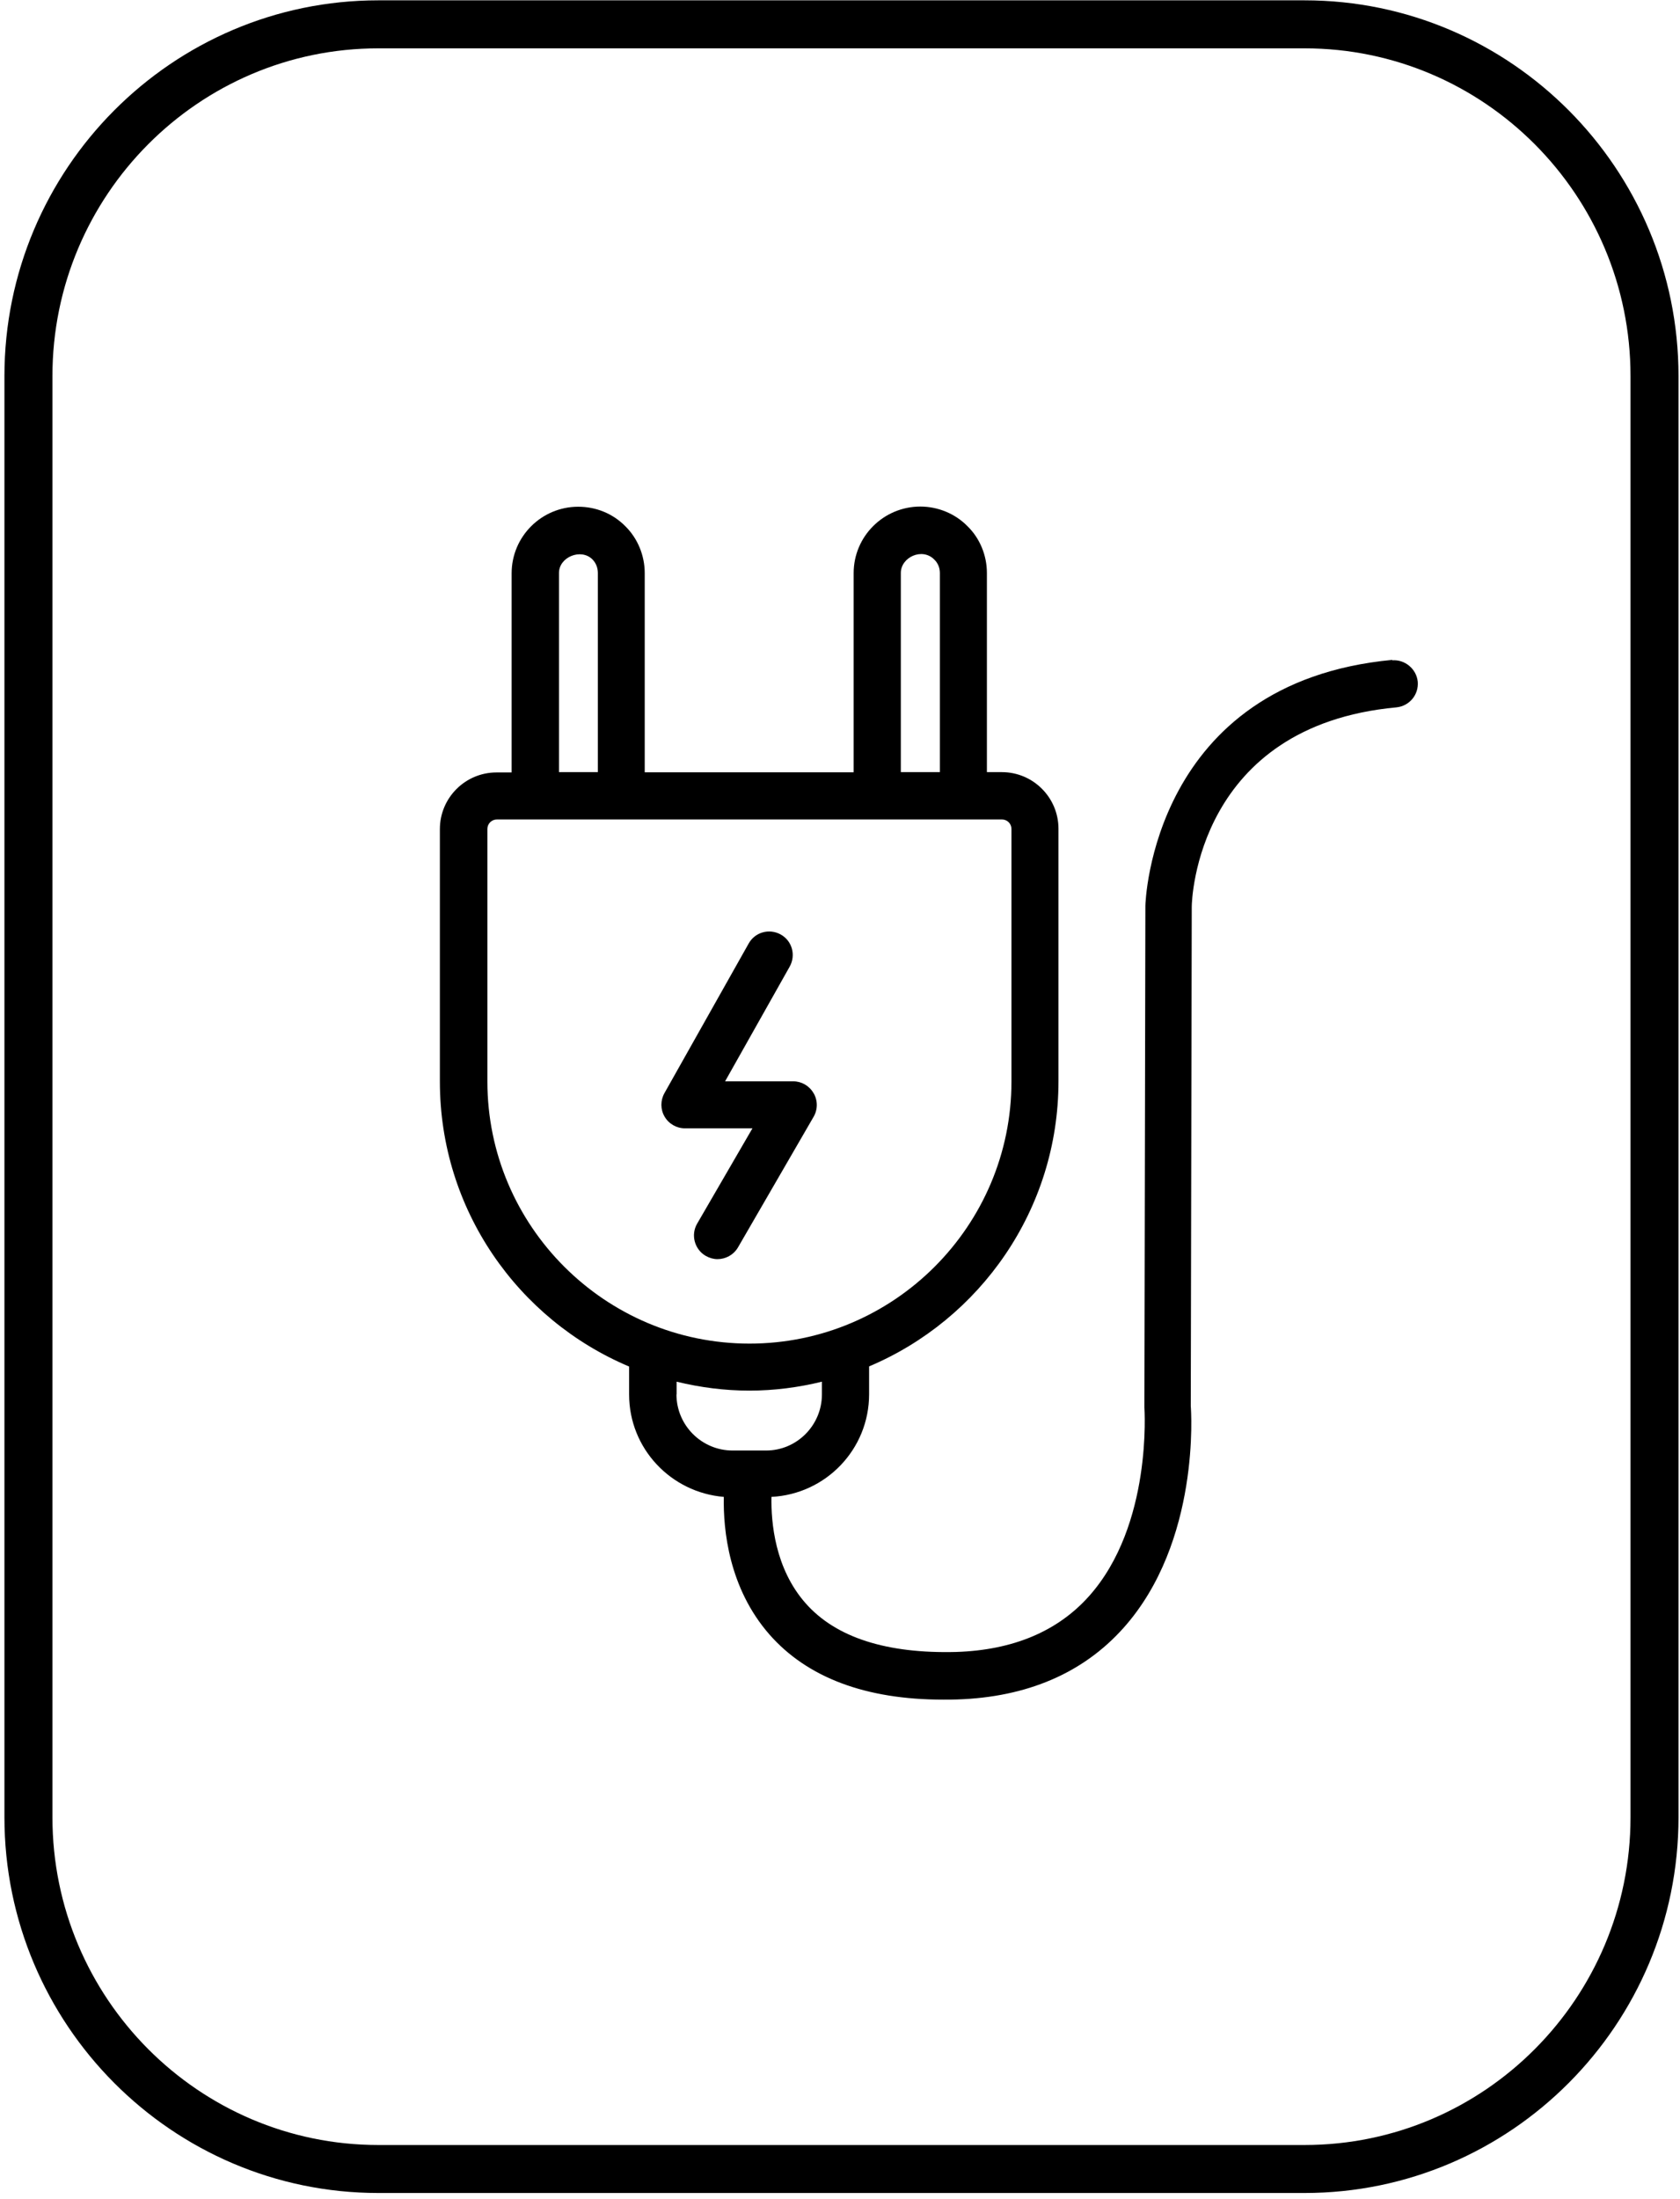<?xml version="1.0" encoding="UTF-8"?> <svg xmlns="http://www.w3.org/2000/svg" width="136" height="178" viewBox="0 0 136 178" fill="none"><path d="M105.612 0.027H30.627C13.939 0.027 0.359 13.673 0.359 30.44V147.099C0.359 163.866 13.939 177.511 30.627 177.511H105.612C122.3 177.511 135.879 163.866 135.879 147.099V30.44C135.879 13.673 122.3 0.027 105.612 0.027ZM131.994 147.099C131.994 161.732 120.166 173.626 105.612 173.626H30.627C16.086 173.626 4.245 161.732 4.245 147.099V30.44C4.245 15.82 16.073 3.913 30.627 3.913H105.612C120.153 3.913 131.994 15.807 131.994 30.44V147.099Z" fill="black"></path><path d="M74.504 41.004C75.94 41.004 77.336 41.584 78.324 42.598C79.312 43.559 79.892 44.942 79.892 46.378V62.5H81.103C83.632 62.5 85.686 64.554 85.686 67.083V87.525C85.686 97.891 79.351 106.808 70.356 110.602V112.854C70.356 117.319 66.851 120.941 62.452 121.165C62.413 123.233 62.73 126.96 65.219 129.778C67.682 132.571 71.818 133.862 77.402 133.717C81.986 133.572 85.607 132.057 88.149 129.212C93.313 123.443 92.642 113.999 92.642 113.907L92.721 73.314C92.721 73.103 93.248 55.229 112.741 53.411L112.688 53.451C113.716 53.359 114.664 54.136 114.77 55.177C114.861 56.23 114.097 57.151 113.044 57.257C96.91 58.758 96.475 72.811 96.475 73.405L96.395 113.815C96.422 114.114 97.196 124.79 90.942 131.781C87.676 135.43 83.144 137.379 77.468 137.563C77.099 137.577 76.717 137.576 76.349 137.576C70.092 137.576 65.35 135.798 62.281 132.295C59.002 128.541 58.541 123.852 58.594 121.165C54.313 120.809 50.928 117.253 50.928 112.88V110.614C41.932 106.821 35.609 97.918 35.609 87.552V67.109C35.609 64.581 37.664 62.525 40.193 62.525H41.418V46.404C41.418 43.428 43.841 41.018 46.805 41.018C48.254 41.018 49.611 41.57 50.625 42.598C51.626 43.585 52.192 44.968 52.192 46.391V62.513H69.105V46.391C69.105 43.414 71.528 41.004 74.504 41.004ZM66.536 111.84C64.653 112.301 62.69 112.563 60.661 112.563C58.633 112.563 56.67 112.301 54.773 111.84V112.867H54.761C54.761 115.37 56.802 117.411 59.305 117.411H62.018C64.507 117.411 66.536 115.37 66.536 112.867V111.84ZM40.22 66.332C39.798 66.332 39.455 66.675 39.455 67.097V87.538C39.455 99.234 48.979 108.757 60.675 108.757C72.371 108.757 81.88 99.234 81.88 87.538V67.097C81.88 66.675 81.538 66.332 81.116 66.332H40.22ZM60.609 76.369C61.123 75.447 62.282 75.131 63.204 75.644C64.126 76.158 64.442 77.317 63.929 78.239L58.699 87.525H64.205C64.877 87.525 65.509 87.881 65.852 88.474L65.864 88.486C66.207 89.079 66.207 89.804 65.864 90.397L59.74 100.973C59.385 101.579 58.739 101.921 58.08 101.921C57.764 101.921 57.435 101.829 57.132 101.658C56.223 101.131 55.907 99.959 56.434 99.05L60.912 91.332H55.446C54.775 91.332 54.142 90.975 53.8 90.383C53.458 89.803 53.457 89.079 53.786 88.486L60.609 76.369ZM47.951 45.272C47.029 44.363 45.251 45.087 45.251 46.378V62.5H48.398V46.378C48.398 45.956 48.241 45.561 47.951 45.272ZM75.637 45.298C74.662 44.297 72.924 45.1 72.924 46.378V62.5H76.085V46.378C76.085 45.97 75.927 45.574 75.637 45.298Z" fill="black"></path></svg> 